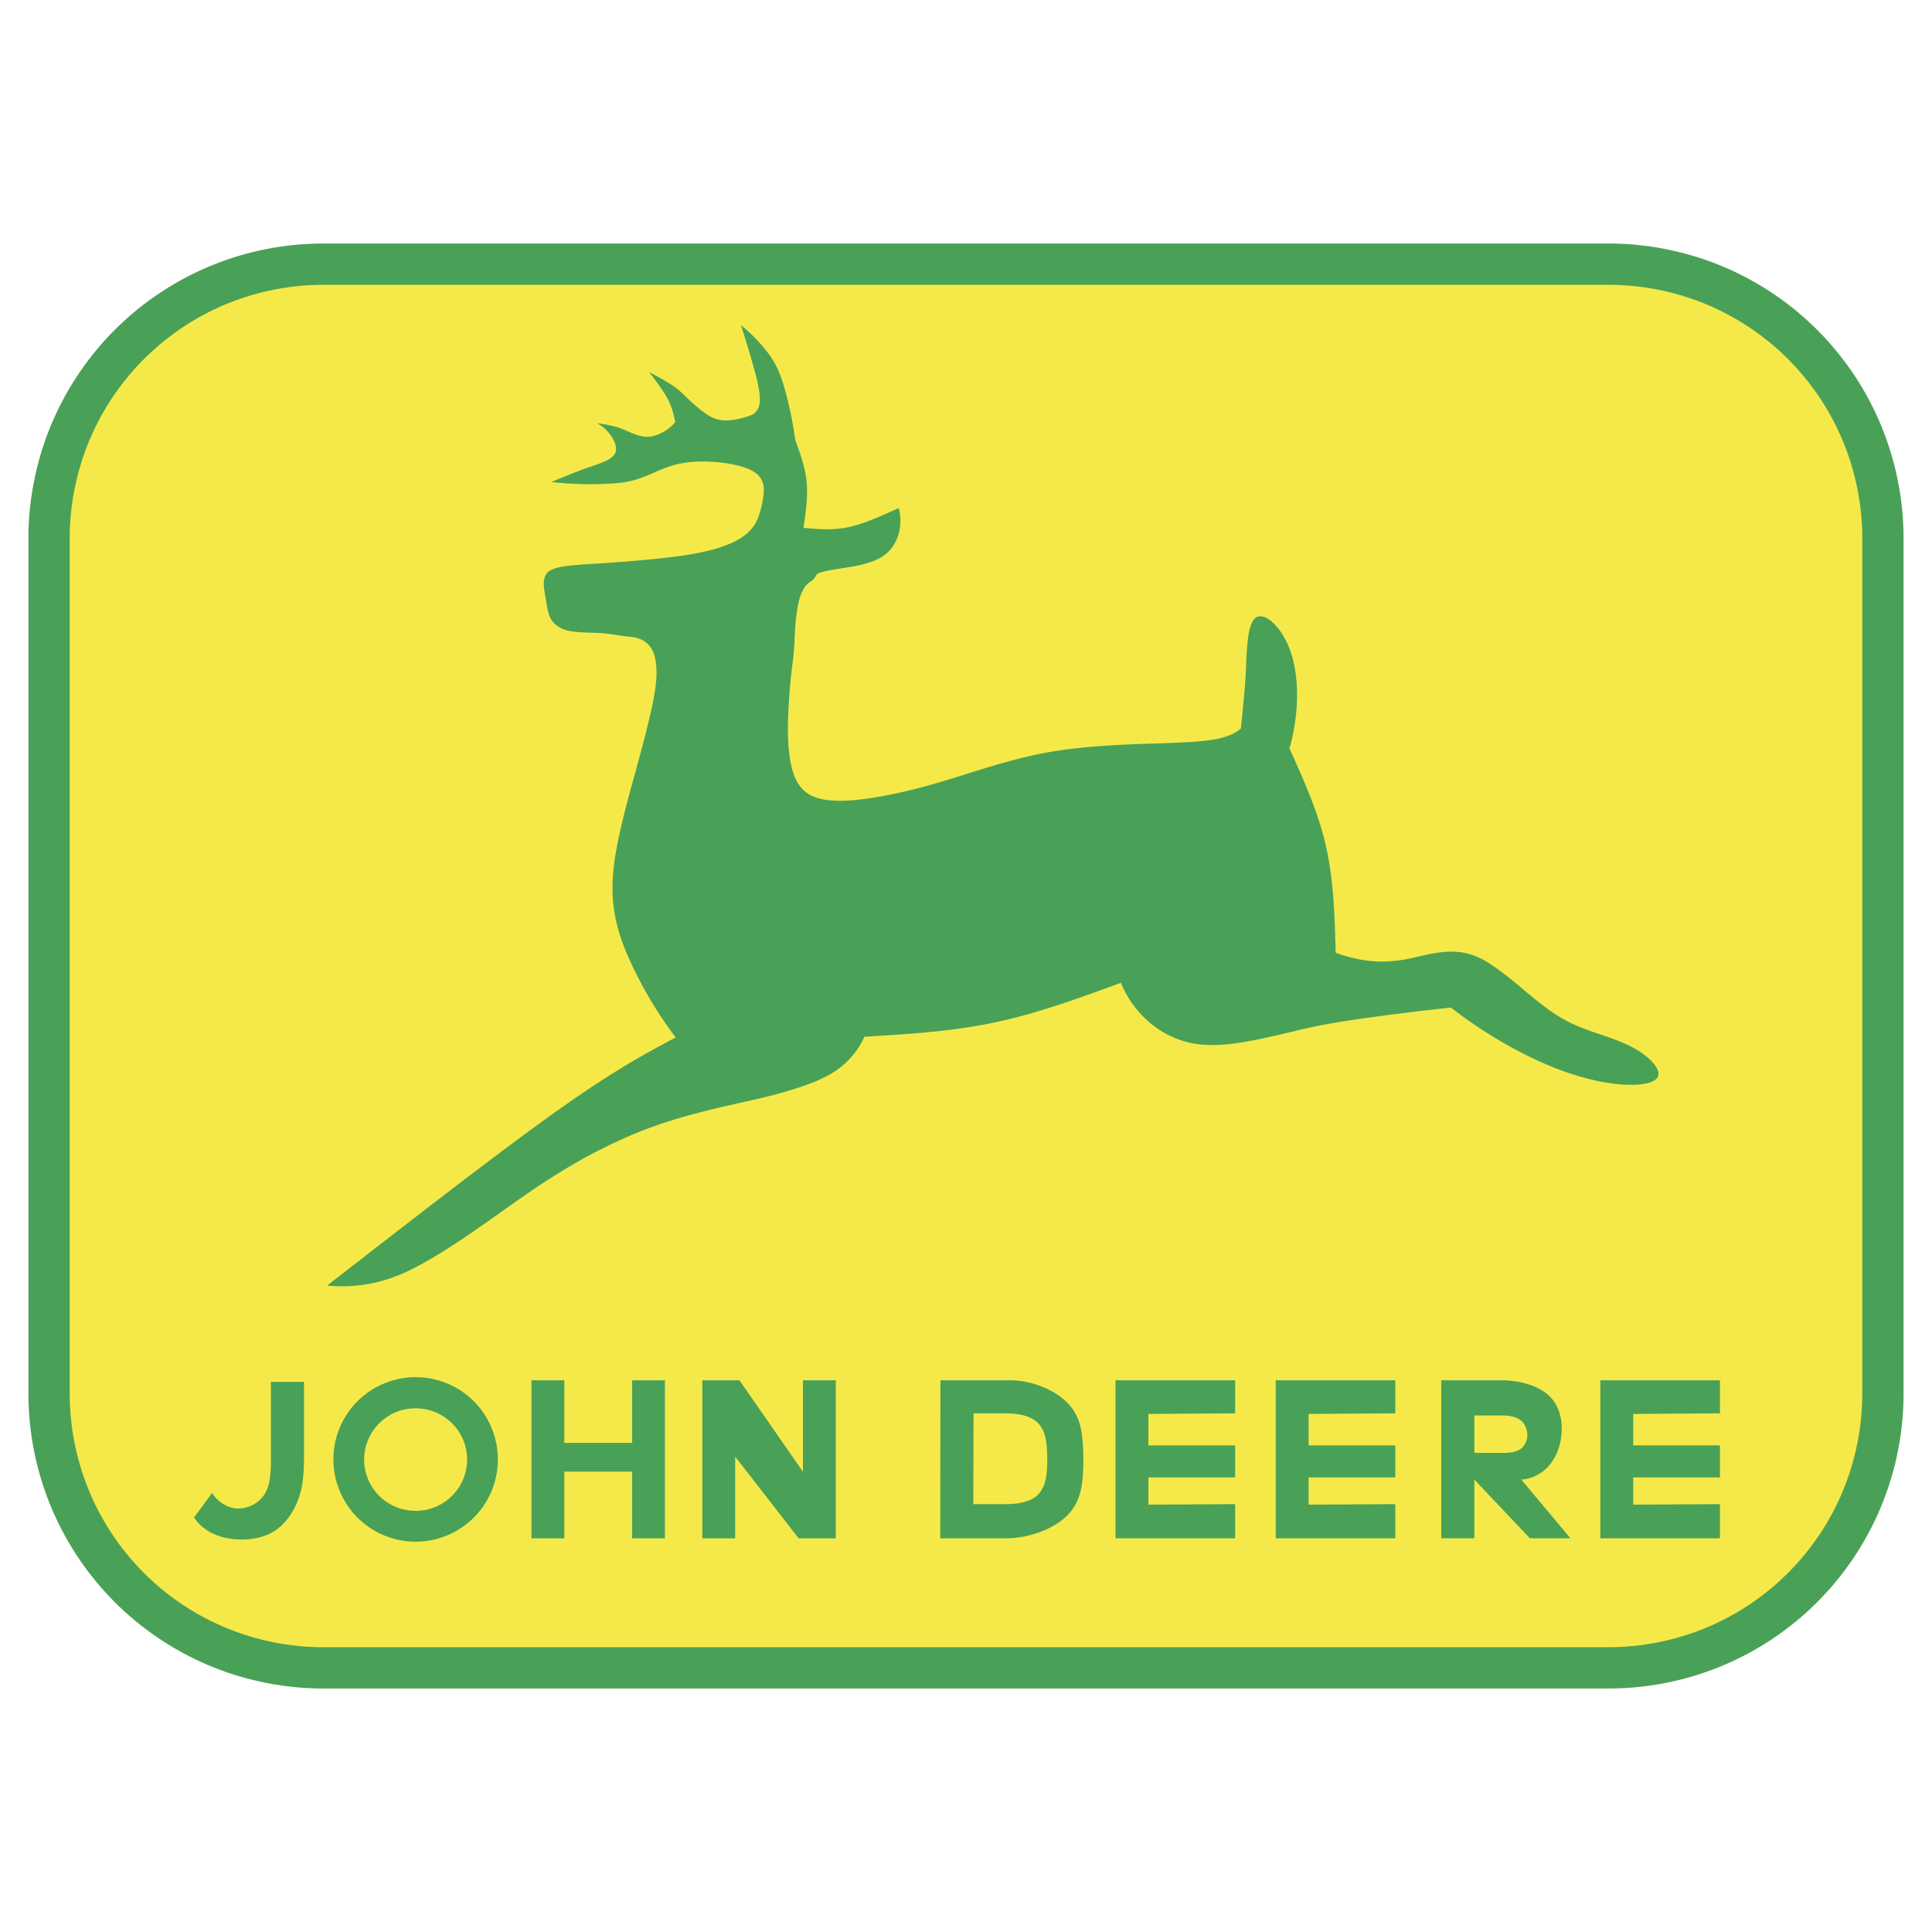 <svg xmlns="http://www.w3.org/2000/svg" width="2500" height="2500" viewBox="0 0 192.756 192.756"><g fill-rule="evenodd" clip-rule="evenodd"><path fill="#fff" d="M0 0h192.756v192.756H0V0z"/><path d="M2.834 53.717c0-3.85.769-7.702 2.239-11.26a29.463 29.463 0 0 1 6.376-9.544 29.459 29.459 0 0 1 9.543-6.378 29.561 29.561 0 0 1 11.257-2.239h128.253c3.85 0 7.701.769 11.258 2.239a29.47 29.47 0 0 1 9.543 6.378 29.448 29.448 0 0 1 6.377 9.545 29.577 29.577 0 0 1 2.24 11.26v85.323c0 3.85-.77 7.701-2.24 11.259a29.422 29.422 0 0 1-15.92 15.923 29.562 29.562 0 0 1-11.258 2.239H32.251c-3.849 0-7.701-.769-11.257-2.239a29.464 29.464 0 0 1-9.543-6.378c-2.723-2.723-4.906-5.987-6.376-9.545s-2.239-7.409-2.239-11.259V53.717h-.002z" fill="#49a157"/><path d="M6.953 139.038c0 3.317.665 6.636 1.93 9.695a25.284 25.284 0 0 0 23.37 15.608h128.251c3.316 0 6.633-.664 9.691-1.93a25.306 25.306 0 0 0 13.677-13.678 25.472 25.472 0 0 0 1.93-9.695V53.719c0-3.317-.664-6.637-1.93-9.696s-3.143-5.86-5.48-8.198a25.316 25.316 0 0 0-8.197-5.48 25.437 25.437 0 0 0-9.691-1.93H32.252c-3.316 0-6.634.664-9.693 1.93a25.327 25.327 0 0 0-8.197 5.48 25.312 25.312 0 0 0-5.479 8.198 25.463 25.463 0 0 0-1.931 9.696v85.319h.001zm59.679-99.21c-.433-.831-1.145-1.759-1.856-2.686.921.458 1.817.972 2.388 1.361.571.39.817.654 1.323 1.137.505.483 1.271 1.185 1.937 1.641.667.456 1.235.666 2.024.661.789-.005 1.798-.225 2.716-.616.171-.139.318-.307.421-.479s.162-.349.197-.577c.034-.229.044-.509.004-.926-.041-.417-.133-.97-.443-2.146-.311-1.176-.84-2.975-1.416-4.757 1.036.843 1.973 1.813 2.662 2.726s1.13 1.765 1.576 3.21c.447 1.446.898 3.484 1.184 5.537.499 1.369.998 2.738 1.133 4.196.136 1.458-.091 3.004-.319 4.55 1.432.136 2.863.272 4.446-.057 1.583-.329 3.317-1.124 5.051-1.918a4.737 4.737 0 0 1-.083 2.834 4.3 4.3 0 0 1-.383.815 3.687 3.687 0 0 1-1.201 1.217c-.518.347-1.39.64-2.21.827-.417.096-.787.158-1.084.206-.613.097-.874.138-1.249.2-.194.032-.429.068-.716.124s-.626.128-.853.203c-.226.075-.34.151-.424.234-.083.083-.087.205-.167.269-.175.354-.634.474-.893.817-.257.343-.476.761-.644 1.367-.168.606-.285 1.402-.354 2.065s-.09 1.194-.117 1.78a30.449 30.449 0 0 1-.129 1.873c-.07.648-.177 1.305-.292 2.534-.116 1.229-.239 3.031-.251 4.475-.012 1.444.089 2.53.234 3.363.146.833.335 1.412.562 1.876.227.465.49.814.801 1.1.311.285.67.506 1.131.675s1.024.289 1.806.333c.781.045 1.781.016 3.127-.161 1.345-.177 3.036-.502 4.659-.9 1.623-.396 3.177-.866 4.63-1.32 1.454-.454 2.805-.893 4.399-1.345 1.596-.452 3.432-.916 5.438-1.23s4.182-.479 5.85-.575 2.826-.125 4.238-.17c1.414-.045 3.08-.108 4.297-.221 1.217-.112 1.984-.275 2.588-.481s1.047-.456 1.43-.778c.184-1.714.346-3.432.426-4.501.082-1.07.082-1.491.109-2.143s.08-1.535.156-2.189c.076-.654.176-1.08.279-1.388.102-.309.205-.5.312-.639.256-.317.482-.355.758-.338.566.067 1.238.546 1.934 1.538.246.354.484.773.693 1.238s.391.977.535 1.547c.146.571.258 1.201.326 1.887.213 2.121.006 4.595-.68 6.963 1.439 3.188 2.879 6.377 3.648 9.774s.867 7.004.965 10.611c1.516.557 3.066.883 4.568.885.744.001 1.49-.075 2.082-.167.59-.091 1.025-.198 1.602-.332a23.378 23.378 0 0 1 1.951-.388c1.275-.175 2.328-.138 3.387.215a7.38 7.38 0 0 1 1.662.804c.633.396 1.373.951 1.896 1.358s.828.666 1.508 1.239c.682.573 1.738 1.461 2.639 2.104 1.768 1.243 2.943 1.665 4.291 2.157.66.231 1.361.452 2.078.718.715.265 1.445.573 2.053.903.605.33 1.086.681 1.451 1.001.367.32.615.609.777.856.16.248.232.454.252.633.021.316-.043.572-.543.836-.227.113-.547.216-1.012.283-.467.066-1.08.099-1.836.058s-1.656-.154-2.643-.358a25.02 25.02 0 0 1-3.211-.902c-2.332-.816-4.988-2.111-7.586-3.731a47.156 47.156 0 0 1-3.871-2.699c-3.996.431-7.988.946-10.592 1.355s-3.822.711-5.328 1.071c-1.508.361-3.305.78-4.809 1.028-1.506.248-2.721.325-3.764.266a9.08 9.08 0 0 1-2.746-.565 9.494 9.494 0 0 1-2.34-1.282 10.18 10.18 0 0 1-1.957-1.929 10.55 10.55 0 0 1-1.391-2.411c-4.178 1.531-8.355 3.062-12.619 3.959-4.266.897-8.618 1.16-12.97 1.423-.376.843-.902 1.618-1.583 2.32s-1.519 1.332-2.792 1.913c-1.273.582-2.982 1.115-4.444 1.507s-2.676.641-4.613 1.084c-1.937.442-4.595 1.079-7.105 1.946s-4.871 1.964-6.99 3.105-3.995 2.327-5.934 3.656-3.942 2.801-5.967 4.181c-2.026 1.38-4.075 2.666-5.787 3.51s-3.088 1.245-4.432 1.467a14.758 14.758 0 0 1-3.949.13c8.502-6.604 17.003-13.21 22.798-17.335s8.883-5.771 11.971-7.418a40.28 40.28 0 0 1-2.771-4.179c-.839-1.456-1.595-2.974-2.133-4.258s-.858-2.334-1.073-3.35a14.466 14.466 0 0 1-.325-3.096c0-1.103.112-2.328.365-3.759.252-1.432.646-3.068.956-4.28.31-1.211.537-1.998 1.014-3.745s1.204-4.456 1.601-6.302c.396-1.847.463-2.833.45-3.586-.014-.753-.107-1.275-.25-1.69a2.533 2.533 0 0 0-.581-.972c-.244-.252-.539-.447-.969-.593s-1.001-.17-1.558-.253c-.663-.079-1.319-.205-1.853-.252-.534-.046-.939-.05-1.456-.067a19.389 19.389 0 0 1-1.623-.108c-.478-.061-.807-.15-1.095-.277a2.78 2.78 0 0 1-.737-.477 1.964 1.964 0 0 1-.479-.631 3.987 3.987 0 0 1-.25-.76c-.048-.202-.06-.297-.09-.481-.046-.336-.234-1.187-.292-1.904-.022-.342.005-.61.064-.825.125-.372.231-.618.866-.887.278-.109.661-.209 1.256-.29.596-.082 1.404-.145 2.366-.208s2.075-.127 3.657-.254c1.583-.127 3.633-.318 5.173-.523 1.539-.206 2.567-.427 3.4-.653a13.154 13.154 0 0 0 1.991-.695 6.453 6.453 0 0 0 1.253-.73c.33-.251.587-.513.809-.804.222-.291.407-.61.568-1.043a9.89 9.89 0 0 0 .393-1.466c.095-.489.149-.919.146-1.261s-.061-.594-.155-.819c-.189-.421-.439-.768-1.133-1.123-.329-.164-.761-.324-1.316-.462s-1.234-.256-1.959-.324a16.31 16.31 0 0 0-2.188-.057 9.801 9.801 0 0 0-1.858.246c-.562.135-1.083.323-1.43.458s-.521.215-.956.406c-.436.191-1.133.492-1.809.693-.675.201-1.33.303-2.214.367s-1.999.092-3.068.07-2.093-.094-3.111-.216c1.088-.448 2.181-.886 2.829-1.135.648-.249.851-.309 1.184-.421.333-.112.796-.275 1.137-.418.341-.143.56-.264.722-.373.729-.53.615-.954.506-1.432-.096-.321-.325-.742-.654-1.134a4.042 4.042 0 0 0-1.166-.951c.586.077 1.168.185 1.622.298.911.228 1.339.486 1.95.726.596.235 1.22.406 1.768.31.521-.073 1.124-.312 1.697-.729.277-.201.537-.438.768-.699-.151-.734-.307-1.468-.74-2.299zM21.169 148.951c.134.224.295.432.48.618 1.073 1.013 2.297 1.192 3.549.588.23-.119.448-.269.643-.44a2.983 2.983 0 0 0 .874-1.325c.099-.286.18-.623.236-1.089.056-.466.078-1.062.078-1.655v-7.777h3.303v7.671c0 .891-.056 1.784-.181 2.533a8.067 8.067 0 0 1-.546 1.903 7.141 7.141 0 0 1-.854 1.481c-.325.43-.685.788-1.073 1.08a4.756 4.756 0 0 1-1.281.689c-.937.342-2.179.454-3.335.298-.571-.077-1.102-.22-1.569-.411s-.873-.434-1.227-.722-.658-.621-.906-.992l1.809-2.45zm26.809-8.341a8.246 8.246 0 0 1 1.626 6.068 8.22 8.22 0 0 1-1.028 3.032 8.218 8.218 0 0 1-2.112 2.408 8.208 8.208 0 0 1-11.507-1.515 8.248 8.248 0 0 1-1.626-6.068c.14-1.064.492-2.103 1.029-3.033s1.26-1.754 2.112-2.407a8.249 8.249 0 0 1 6.067-1.626c1.065.141 2.103.492 3.033 1.029s1.753 1.26 2.406 2.112zm8.324 12.868h-3.278v-15.769h3.278v6.246h6.761v-6.246h3.278v15.769h-3.278v-6.655h-6.761v6.655zm17.046 0H70.07v-15.769h3.704l6.335 9.123v-9.123h3.278v15.769h-3.705l-6.334-8.147v8.147zm20.479-15.769h6.925c.648 0 1.297.081 1.938.233.643.152 1.279.38 1.854.659a7.654 7.654 0 0 1 1.51.956c.424.349.758.716 1.031 1.122a4.9 4.9 0 0 1 .639 1.405c.16.553.268 1.212.322 2.123s.053 2.073-.008 2.96-.18 1.497-.348 2.022c-.17.525-.387.966-.668 1.365s-.625.759-1.059 1.099-.959.66-1.561.934a10.057 10.057 0 0 1-4.076.89h-6.518l.019-15.768zm29.405 6.499v3.196h-8.656v2.714l8.656-.05v3.409h-11.934v-15.769h11.934v3.303l-8.656.057v3.14h8.656zm15.979 0v3.196h-8.652v2.714l8.652-.05v3.409h-11.932v-15.769h11.932v3.303l-8.652.057v3.14h8.652zm4.582-6.499h5.859c.701 0 1.402.07 2.027.197.623.126 1.172.31 1.637.528.467.219.852.474 1.168.761.318.288.568.608.77.978.203.369.355.787.451 1.247.186.881.145 1.981-.178 2.999a5.376 5.376 0 0 1-.617 1.319 4.282 4.282 0 0 1-.871.979 3.927 3.927 0 0 1-2.256.9l4.9 5.859h-4.049l-5.539-5.859v5.859h-3.303v-15.767h.001zm27.807 6.499v3.196h-8.654v2.714l8.654-.05v3.409h-11.934v-15.769H171.6v3.303l-8.654.057v3.14h8.654zm-127.008-2.646a5.18 5.18 0 0 0-3.8-1.013 5.143 5.143 0 0 0-3.404 1.963 5.128 5.128 0 0 0-1.013 3.781 5.117 5.117 0 0 0 1.966 3.389 5.18 5.18 0 0 0 3.8 1.013 5.154 5.154 0 0 0 3.404-1.962 5.136 5.136 0 0 0 1.014-3.781 5.125 5.125 0 0 0-.644-1.89 5.15 5.15 0 0 0-1.323-1.5zm55.734 8.506c.482 0 .965-.037 1.375-.108.412-.071.75-.175 1.033-.297.281-.122.508-.263.701-.429.193-.165.352-.355.49-.586.139-.231.256-.503.348-.849.09-.345.156-.764.188-1.331s.029-1.283-.006-1.852a6.71 6.71 0 0 0-.191-1.333 3.189 3.189 0 0 0-.348-.843 2.353 2.353 0 0 0-.49-.587 2.768 2.768 0 0 0-.705-.433 4.536 4.536 0 0 0-1.027-.299 8 8 0 0 0-1.367-.111H97.13l-.023 9.057h3.219v.001zm49.647-5.114c.301 0 .604-.02.852-.062.248-.041.445-.102.609-.174s.297-.156.41-.256c.621-.639.709-1.452.244-2.337-.086-.14-.188-.26-.311-.366s-.268-.2-.441-.279c-.373-.172-.875-.257-1.363-.256h-2.877v3.729h2.877v.001z" fill="#f5e949"/></g></svg>